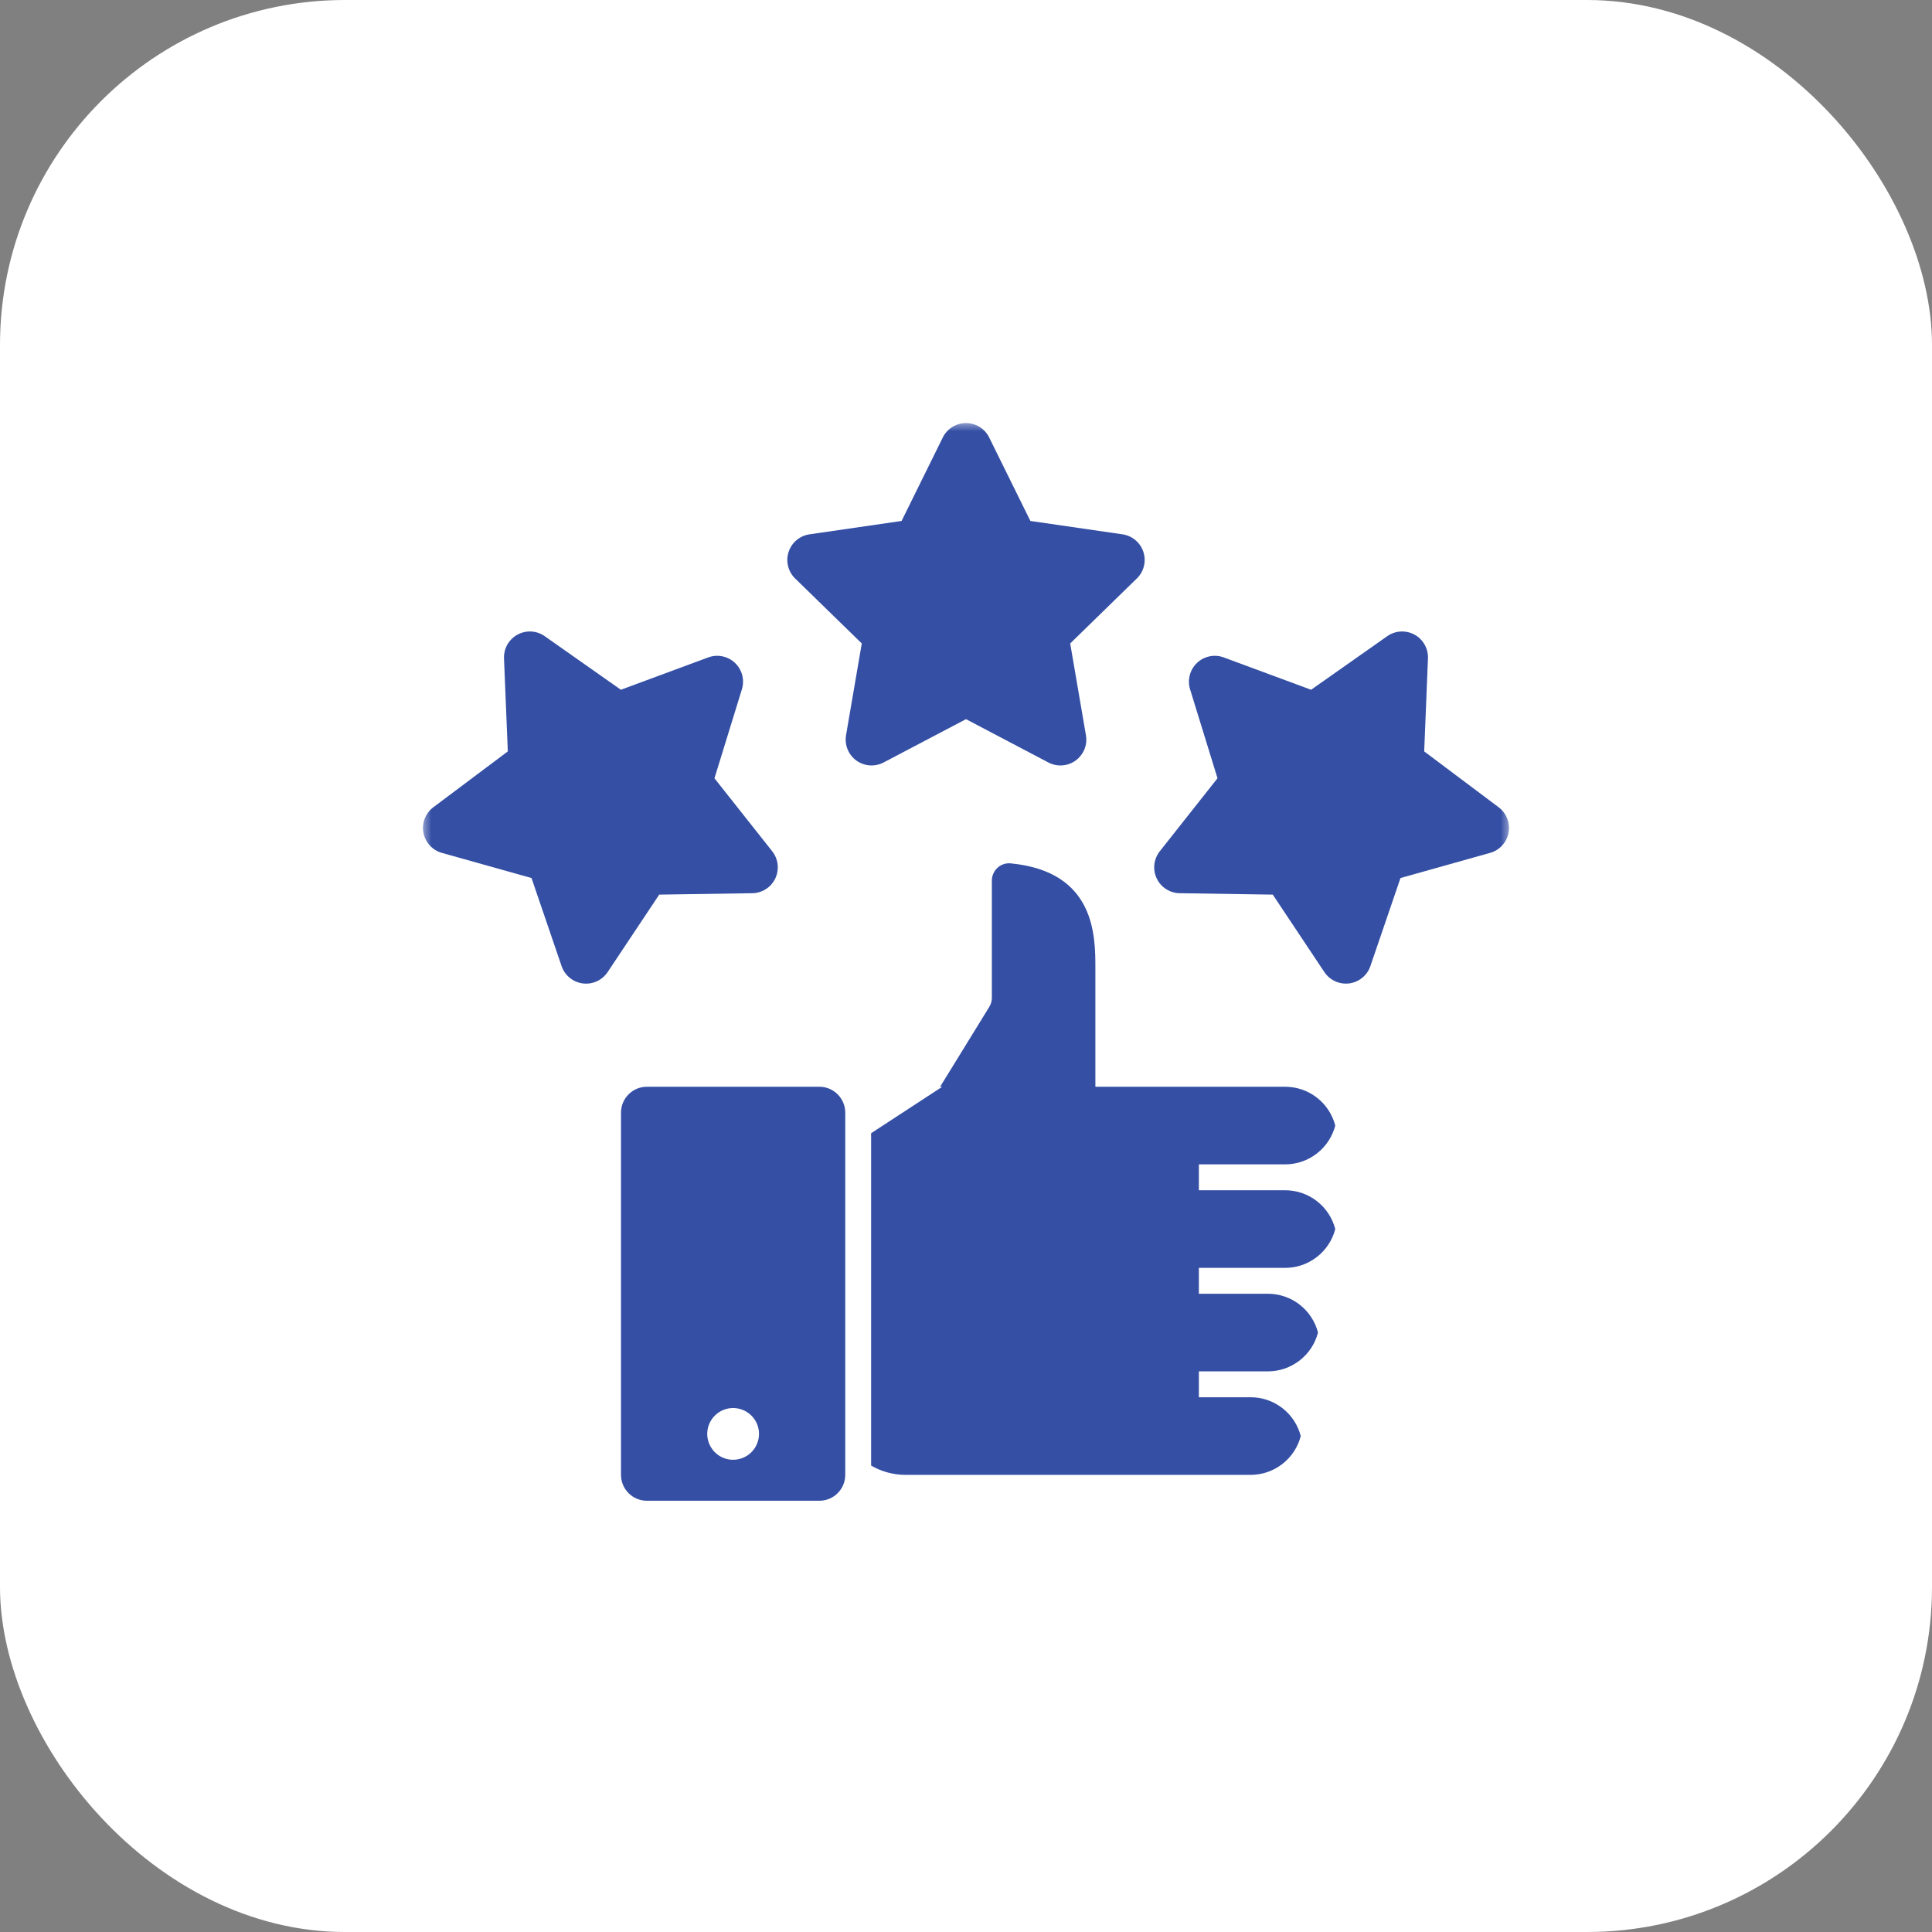<svg width="56" height="56" viewBox="0 0 56 56" fill="none" xmlns="http://www.w3.org/2000/svg">
<rect x="0" y="0" width="56" height="56" fill="#808080" stroke="none"/>
<rect width="56" height="56" rx="10" fill="white"/>
<g clip-path="url(#clip0_471_7314)">
<mask id="mask0_471_7314" style="mask-type:luminance" maskUnits="userSpaceOnUse" x="12" y="12" width="32" height="32">
<path d="M44 12H12V44H44V12Z" fill="white"/>
</mask>
<g mask="url(#mask0_471_7314)">
<mask id="mask1_471_7314" style="mask-type:luminance" maskUnits="userSpaceOnUse" x="12" y="12" width="32" height="32">
<path d="M44 12H12V44H44V12Z" fill="white"/>
</mask>
<g mask="url(#mask1_471_7314)">
<path d="M25.611 22.101L28 20.845L30.388 22.101C30.512 22.166 30.651 22.195 30.791 22.185C30.931 22.175 31.065 22.126 31.178 22.044C31.291 21.962 31.379 21.849 31.432 21.72C31.485 21.59 31.5 21.448 31.476 21.31L31.02 18.651L32.952 16.767C33.053 16.67 33.123 16.546 33.157 16.41C33.191 16.274 33.185 16.132 33.142 15.999C33.099 15.866 33.019 15.747 32.912 15.657C32.805 15.567 32.675 15.508 32.537 15.488L29.866 15.1L28.672 12.681C28.61 12.555 28.515 12.45 28.396 12.376C28.277 12.302 28.14 12.263 28 12.263C27.86 12.263 27.723 12.302 27.604 12.376C27.485 12.45 27.389 12.555 27.327 12.681L26.133 15.1L23.463 15.488C23.325 15.508 23.194 15.567 23.087 15.657C22.98 15.747 22.901 15.866 22.858 15.999C22.814 16.132 22.809 16.274 22.843 16.41C22.876 16.546 22.947 16.67 23.047 16.767L24.979 18.651L24.523 21.31C24.5 21.448 24.515 21.59 24.568 21.72C24.62 21.849 24.708 21.962 24.822 22.044C24.935 22.126 25.069 22.175 25.208 22.185C25.348 22.195 25.488 22.166 25.611 22.101Z" fill="#344FA4"/>
<path d="M43.439 23.399L41.281 21.78L41.39 19.084C41.396 18.944 41.362 18.806 41.293 18.684C41.224 18.562 41.123 18.462 41 18.395C40.877 18.328 40.738 18.297 40.598 18.305C40.458 18.313 40.323 18.36 40.209 18.441L38.003 19.993L35.472 19.056C35.341 19.007 35.199 18.996 35.062 19.024C34.925 19.052 34.798 19.118 34.697 19.214C34.595 19.31 34.522 19.433 34.487 19.568C34.451 19.704 34.454 19.846 34.495 19.98L35.29 22.558L33.617 24.675C33.53 24.785 33.476 24.917 33.46 25.056C33.444 25.195 33.468 25.336 33.528 25.462C33.588 25.588 33.682 25.696 33.8 25.771C33.917 25.847 34.054 25.888 34.194 25.89L36.892 25.931L38.388 28.177C38.456 28.279 38.549 28.364 38.658 28.422C38.767 28.48 38.888 28.511 39.012 28.511C39.044 28.511 39.076 28.509 39.108 28.505C39.247 28.486 39.378 28.43 39.486 28.341C39.595 28.253 39.676 28.136 39.721 28.003L40.594 25.45L43.192 24.721C43.327 24.683 43.448 24.609 43.542 24.505C43.637 24.402 43.701 24.274 43.727 24.137C43.752 23.999 43.739 23.857 43.688 23.727C43.637 23.597 43.551 23.483 43.439 23.399Z" fill="#344FA4"/>
<path d="M21.806 25.89C21.946 25.888 22.082 25.847 22.2 25.771C22.318 25.696 22.412 25.588 22.472 25.462C22.532 25.336 22.555 25.195 22.54 25.056C22.524 24.917 22.469 24.785 22.383 24.675L20.709 22.559L21.504 19.98C21.545 19.846 21.548 19.704 21.513 19.568C21.477 19.433 21.404 19.31 21.303 19.214C21.201 19.118 21.075 19.052 20.938 19.024C20.8 18.996 20.658 19.007 20.527 19.056L17.997 19.993L15.79 18.441C15.676 18.36 15.541 18.313 15.402 18.305C15.262 18.297 15.123 18.328 15 18.395C14.877 18.462 14.775 18.562 14.706 18.684C14.637 18.806 14.604 18.944 14.609 19.084L14.719 21.78L12.56 23.399C12.448 23.483 12.362 23.597 12.311 23.727C12.261 23.858 12.247 24 12.273 24.137C12.299 24.275 12.363 24.402 12.457 24.505C12.551 24.609 12.673 24.683 12.808 24.721L15.406 25.45L16.278 28.003C16.323 28.136 16.404 28.253 16.513 28.341C16.621 28.43 16.752 28.486 16.891 28.505C17.03 28.523 17.171 28.502 17.298 28.444C17.425 28.386 17.534 28.293 17.612 28.177L19.108 25.931L21.806 25.89Z" fill="#344FA4"/>
<path d="M37.25 33.75C37.583 33.75 37.906 33.639 38.169 33.435C38.432 33.232 38.62 32.947 38.703 32.625C38.62 32.303 38.432 32.017 38.169 31.814C37.906 31.61 37.583 31.5 37.25 31.5H31.75V28.062C31.75 27.127 31.75 25.263 29.297 25.025C29.227 25.018 29.157 25.026 29.091 25.048C29.025 25.07 28.965 25.106 28.913 25.153C28.862 25.2 28.821 25.257 28.793 25.321C28.764 25.384 28.75 25.453 28.75 25.523V28.921C28.75 29.013 28.724 29.104 28.676 29.183L27.25 31.5H27.312L25.25 32.847V42.481C25.554 42.657 25.899 42.75 26.25 42.75H36.25C36.583 42.75 36.906 42.639 37.169 42.435C37.432 42.232 37.62 41.947 37.703 41.625C37.62 41.303 37.432 41.017 37.169 40.814C36.906 40.61 36.583 40.5 36.25 40.5H34.75V39.75H36.75C37.083 39.75 37.406 39.639 37.669 39.435C37.932 39.232 38.12 38.947 38.203 38.625C38.12 38.303 37.932 38.017 37.669 37.814C37.406 37.61 37.083 37.5 36.75 37.5H34.75V36.75H37.25C37.583 36.75 37.906 36.639 38.169 36.435C38.432 36.232 38.62 35.947 38.703 35.625C38.62 35.303 38.432 35.017 38.169 34.814C37.906 34.61 37.583 34.5 37.25 34.5H34.75V33.75H37.25Z" fill="#344FA4"/>
<path d="M23.75 31.5H18.75C18.551 31.5 18.36 31.579 18.22 31.72C18.079 31.86 18 32.051 18 32.25V42.75C18 42.949 18.079 43.14 18.22 43.28C18.36 43.421 18.551 43.5 18.75 43.5H23.75C23.949 43.5 24.14 43.421 24.28 43.28C24.421 43.14 24.5 42.949 24.5 42.75V32.25C24.5 32.051 24.421 31.86 24.28 31.72C24.14 31.579 23.949 31.5 23.75 31.5ZM21.25 42.312C21.102 42.312 20.957 42.269 20.833 42.186C20.71 42.104 20.614 41.986 20.557 41.849C20.5 41.712 20.485 41.562 20.514 41.416C20.543 41.271 20.615 41.137 20.72 41.032C20.825 40.927 20.958 40.856 21.104 40.827C21.249 40.798 21.4 40.813 21.537 40.87C21.674 40.926 21.791 41.023 21.874 41.146C21.956 41.269 22 41.414 22 41.562C22 41.761 21.921 41.952 21.78 42.093C21.64 42.233 21.449 42.312 21.25 42.312Z" fill="#344FA4"/>
</g>
</g>
</g>
<defs>
<clipPath id="clip0_471_7314">
<rect width="32" height="32" fill="white" transform="translate(12 12)"/>
</clipPath>
</defs>
</svg>
